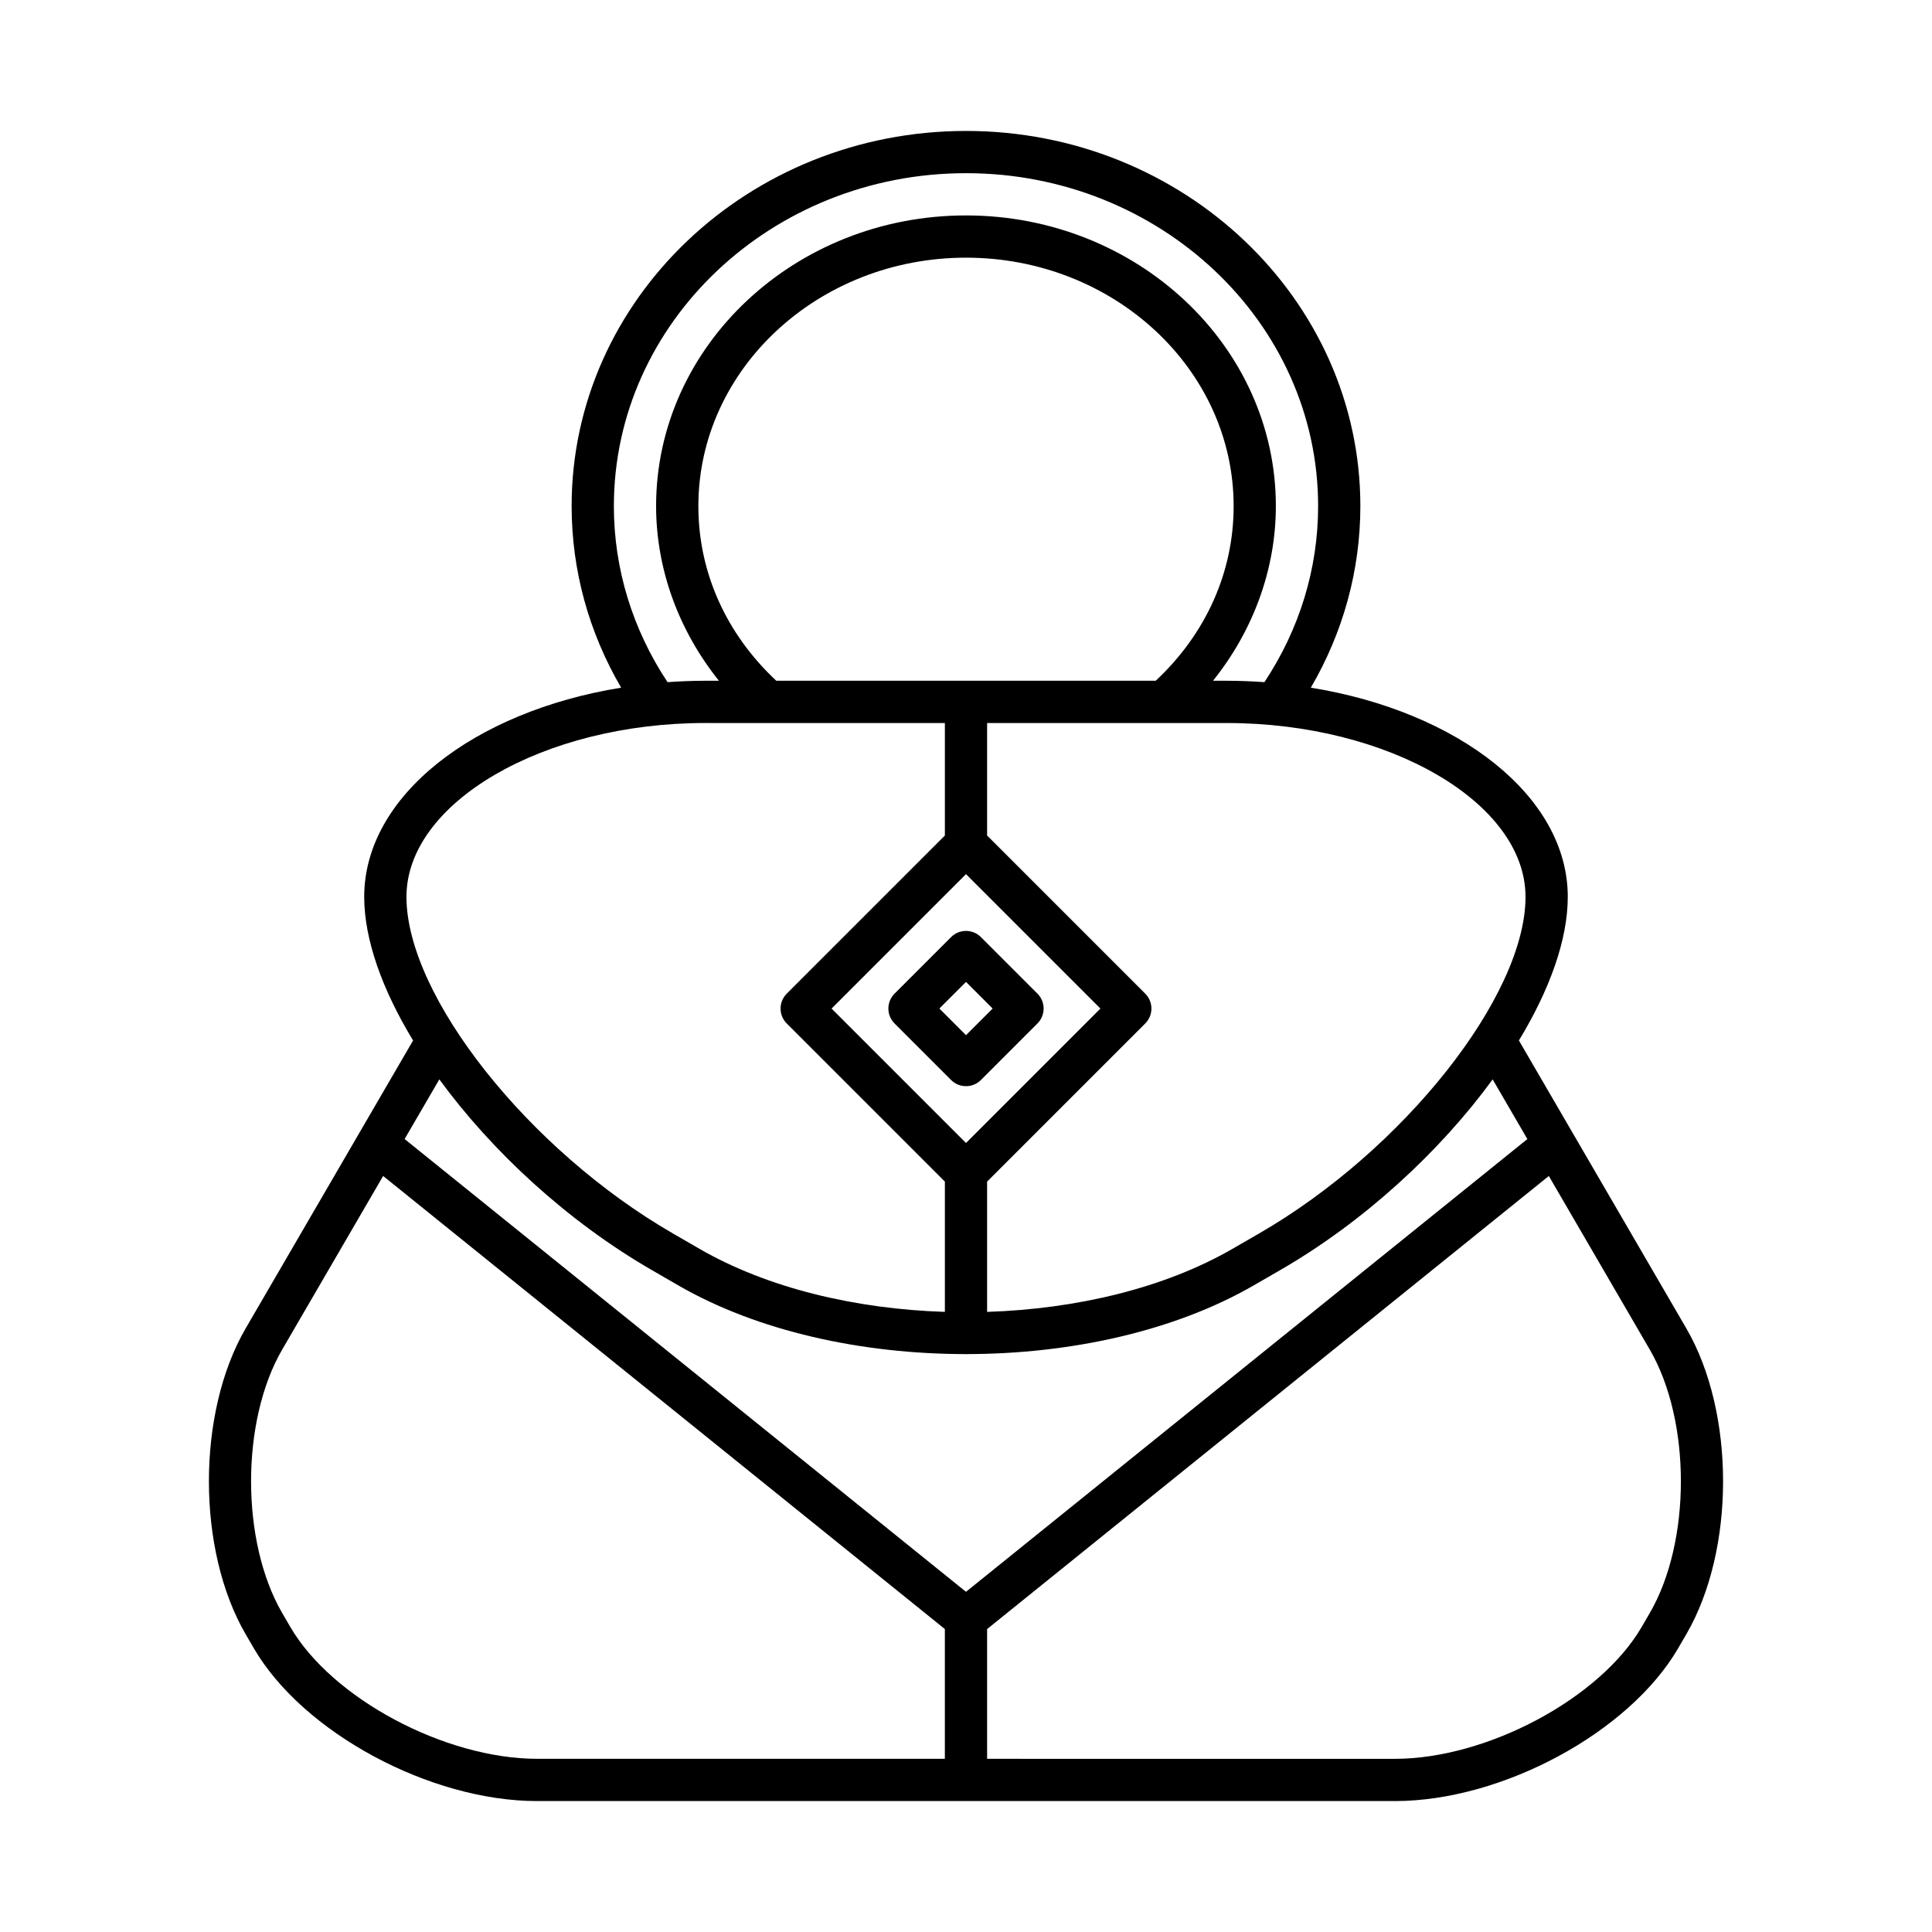 <?xml version="1.0" encoding="UTF-8"?>
<!-- Uploaded to: SVG Repo, www.svgrepo.com, Generator: SVG Repo Mixer Tools -->
<svg fill="#000000" width="800px" height="800px" version="1.1" viewBox="144 144 512 512" xmlns="http://www.w3.org/2000/svg">
 <g>
  <path d="m211.25 580.78c12.988 22.344 46.672 40.52 75.086 40.52h227.32c28.414 0 62.098-18.176 75.086-40.516l2.137-3.676c13.004-22.359 13.004-58.738 0-81.098l-44.355-76.273c8.172-13.465 12.953-26.746 12.953-38.059 0-26.699-29.02-49.121-68.094-55.438 8.586-14.691 13.125-31.148 13.125-48.121 0-54.82-46.887-99.418-104.51-99.418-57.629 0-104.51 44.602-104.51 99.418 0 16.977 4.543 33.434 13.125 48.121-39.07 6.312-68.094 28.738-68.094 55.438 0 11.312 4.781 24.594 12.953 38.059l-44.355 76.277c-13.004 22.359-13.004 58.738 0 81.098zm369.95-79.141c11.004 18.93 11.004 50.914 0 69.844l-2.137 3.676c-11.02 18.945-40.969 34.949-65.41 34.949l-108.06-0.004v-34.383l148.86-120.07zm-32.922-119.96c0 26.258-32.34 67.109-70.617 89.211l-7.047 4.066c-18.047 10.422-41.344 15.945-65.02 16.707v-34.523l41.902-41.902c2.188-2.188 2.188-5.731 0-7.914l-41.902-41.902v-29.812h63.508c42.918 0 79.176 21.098 79.176 46.07zm-148.28 65.227-35.625-35.625 35.625-35.629 35.625 35.625zm-50.273-122.5c-13.297-12.422-20.652-28.758-20.652-46.289 0-36.301 31.816-65.832 70.926-65.832s70.926 29.531 70.926 65.832c0 17.535-7.356 33.867-20.652 46.289zm-43.043-46.289c0-48.648 41.859-88.223 93.316-88.223s93.316 39.574 93.316 88.223c0 16.605-4.945 32.652-14.227 46.66-3.281-0.23-6.606-0.371-9.984-0.371h-3.641c10.648-13.277 16.652-29.543 16.652-46.289 0-42.473-36.84-77.027-82.121-77.027s-82.121 34.555-82.121 77.027c0 16.746 6.004 33.012 16.652 46.289h-3.641c-3.379 0-6.699 0.141-9.98 0.371-9.277-14-14.223-30.051-14.223-46.66zm-54.969 103.56c0-24.973 36.258-46.074 79.176-46.074l63.512 0.004v29.812l-41.902 41.902c-2.188 2.188-2.188 5.731 0 7.914l41.902 41.902v34.523c-23.676-0.762-46.973-6.285-65.02-16.703l-7.047-4.074c-38.281-22.098-70.621-62.949-70.621-89.207zm8.715 48.367c13.953 19.102 33.992 37.656 56.309 50.539l7.047 4.074c20.961 12.102 48.48 18.16 76.012 18.191 0.07 0.004 0.133 0.039 0.203 0.039s0.133-0.039 0.203-0.039c27.535-0.031 55.051-6.09 76.012-18.191l7.047-4.066c22.312-12.883 42.355-31.441 56.309-50.539l9.195 15.812-148.77 119.98-148.77-119.99zm-41.637 71.594 26.746-45.992 148.86 120.07v34.383h-108.06c-24.438 0-54.391-16.004-65.41-34.953l-2.137-3.672c-11.004-18.926-11.004-50.91 0-69.84z"/>
  <path d="m418.93 407.32-14.973-14.973c-2.188-2.188-5.731-2.188-7.914 0l-14.973 14.973c-2.188 2.188-2.188 5.731 0 7.914l14.973 14.973c1.09 1.094 2.523 1.641 3.957 1.641s2.863-0.547 3.957-1.641l14.973-14.973c2.188-2.188 2.188-5.731 0-7.914zm-18.93 11.012-7.059-7.059 7.059-7.055 7.059 7.059z"/>
 </g>
</svg>
